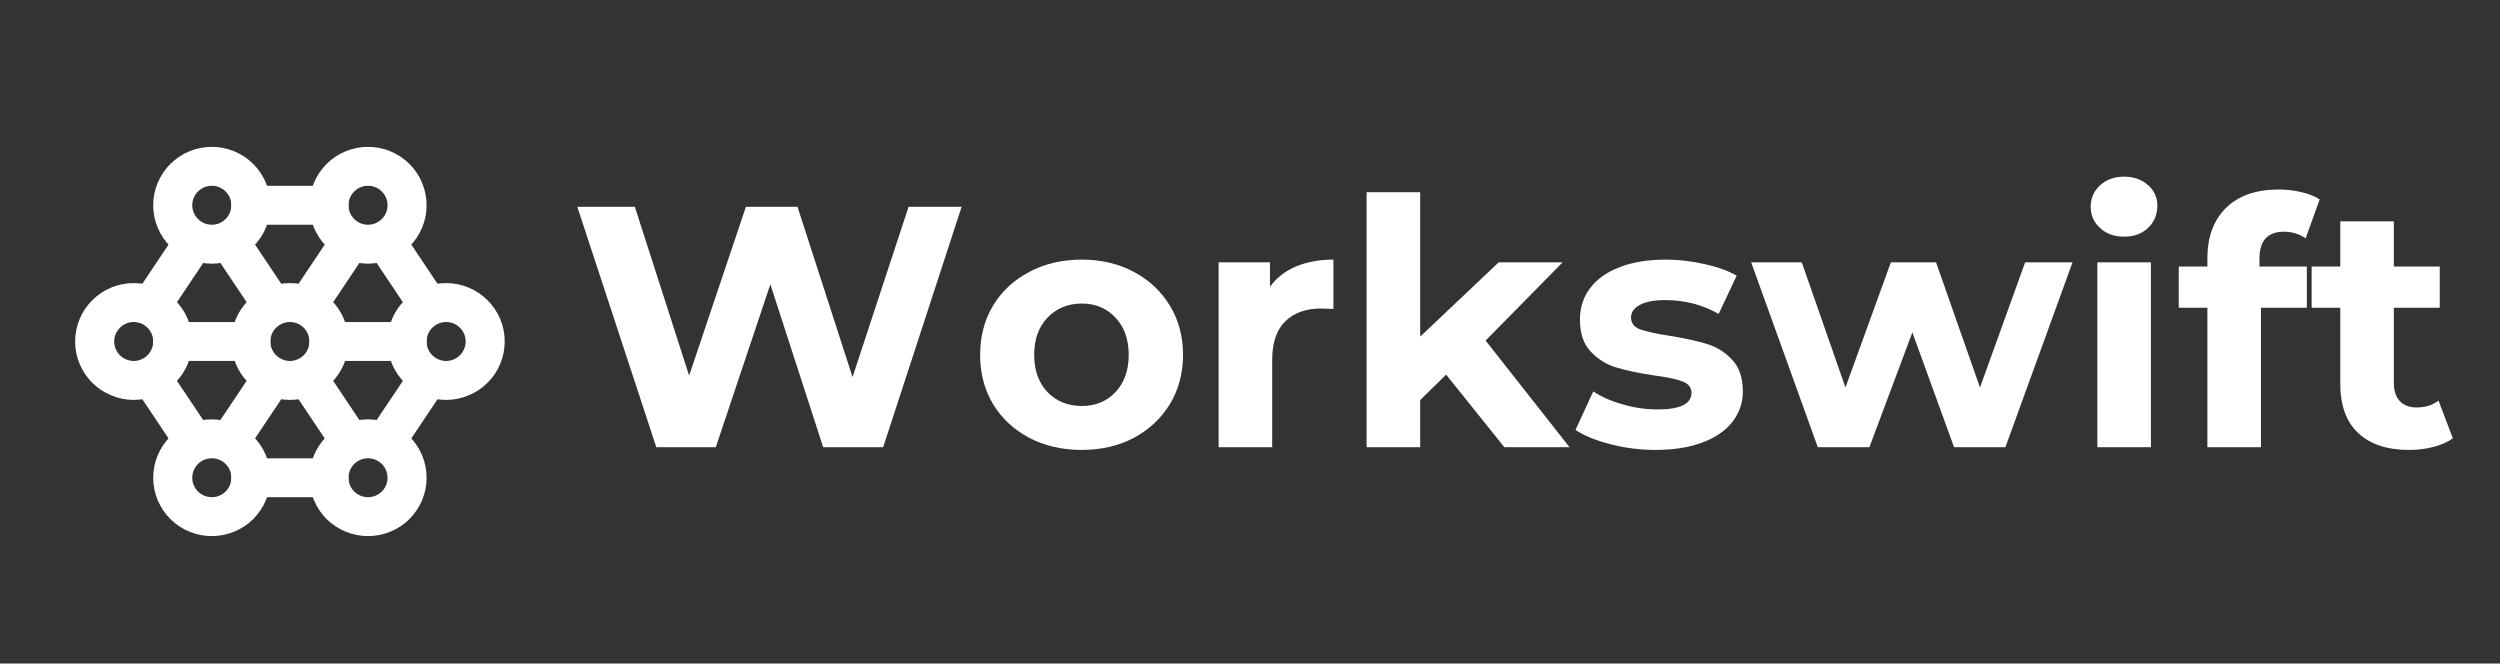 <svg xmlns="http://www.w3.org/2000/svg" xmlns:xlink="http://www.w3.org/1999/xlink" width="211" zoomAndPan="magnify" viewBox="0 0 158.25 42" height="56" preserveAspectRatio="xMidYMid meet" version="1.0"><rect x="0" y="0" width="158.25" height="42" fill="#333333" stroke="none"/><defs><g/><clipPath id="f4419c3400"><path d="M 9 26 L 18 26 L 18 33.938 L 9 33.938 Z M 9 26 " clip-rule="nonzero"/></clipPath><clipPath id="dfb6b2f4d7"><path d="M 19 26 L 27 26 L 27 33.938 L 19 33.938 Z M 19 26 " clip-rule="nonzero"/></clipPath></defs><g clip-path="url(#f4419c3400)"><path stroke-linecap="round" transform="matrix(1.236, 0, 0, 1.232, 3.519, 6.832)" fill="none" stroke-linejoin="round" d="M 10 19.002 C 10 18.735 9.95 18.478 9.849 18.234 C 9.747 17.99 9.602 17.775 9.416 17.584 C 9.226 17.397 9.011 17.255 8.765 17.153 C 8.521 17.052 8.265 17.001 8 17.001 C 7.734 17.001 7.478 17.052 7.235 17.153 C 6.988 17.255 6.773 17.397 6.587 17.584 C 6.397 17.775 6.255 17.99 6.151 18.234 C 6.05 18.478 5.999 18.735 5.999 19.002 C 5.999 19.265 6.05 19.522 6.151 19.766 C 6.255 20.01 6.397 20.225 6.587 20.416 C 6.773 20.603 6.988 20.745 7.235 20.847 C 7.478 20.948 7.734 20.999 8 20.999 C 8.265 20.999 8.521 20.948 8.765 20.847 C 9.011 20.745 9.226 20.603 9.416 20.416 C 9.602 20.225 9.747 20.01 9.849 19.766 C 9.95 19.522 10 19.265 10 19.002 Z M 10 19.002 " stroke="#ffffff" stroke-width="2" stroke-opacity="1" stroke-miterlimit="4"/></g><path stroke-linecap="round" transform="matrix(1.236, 0, 0, 1.232, 3.519, 6.832)" fill="none" stroke-linejoin="round" d="M 18 5 C 18 4.734 17.949 4.48 17.848 4.236 C 17.747 3.989 17.601 3.773 17.415 3.586 C 17.225 3.399 17.01 3.253 16.767 3.152 C 16.52 3.05 16.264 3 15.999 3 C 15.733 3 15.481 3.05 15.234 3.152 C 14.991 3.253 14.773 3.399 14.586 3.586 C 14.4 3.773 14.254 3.989 14.153 4.236 C 14.052 4.48 14.001 4.734 14.001 5 C 14.001 5.267 14.052 5.52 14.153 5.764 C 14.254 6.012 14.4 6.227 14.586 6.414 C 14.773 6.601 14.991 6.747 15.234 6.849 C 15.481 6.95 15.733 7.001 15.999 7.001 C 16.264 7.001 16.52 6.95 16.767 6.849 C 17.01 6.747 17.225 6.601 17.415 6.414 C 17.601 6.227 17.747 6.012 17.848 5.764 C 17.949 5.52 18 5.267 18 5 Z M 18 5 " stroke="#ffffff" stroke-width="2" stroke-opacity="1" stroke-miterlimit="4"/><path stroke-linecap="round" transform="matrix(1.236, 0, 0, 1.232, 3.519, 6.832)" fill="none" stroke-linejoin="round" d="M 10 5 C 10 4.734 9.95 4.48 9.849 4.236 C 9.747 3.989 9.602 3.773 9.416 3.586 C 9.226 3.399 9.011 3.253 8.765 3.152 C 8.521 3.05 8.265 3 8 3 C 7.734 3 7.478 3.05 7.235 3.152 C 6.988 3.253 6.773 3.399 6.587 3.586 C 6.397 3.773 6.255 3.989 6.151 4.236 C 6.05 4.48 5.999 4.734 5.999 5 C 5.999 5.267 6.05 5.52 6.151 5.764 C 6.255 6.012 6.397 6.227 6.587 6.414 C 6.773 6.601 6.988 6.747 7.235 6.849 C 7.478 6.95 7.734 7.001 8 7.001 C 8.265 7.001 8.521 6.95 8.765 6.849 C 9.011 6.747 9.226 6.601 9.416 6.414 C 9.602 6.227 9.747 6.012 9.849 5.764 C 9.95 5.52 10 5.267 10 5 Z M 10 5 " stroke="#ffffff" stroke-width="2" stroke-opacity="1" stroke-miterlimit="4"/><path stroke-linecap="round" transform="matrix(1.236, 0, 0, 1.232, 3.519, 6.832)" fill="none" stroke-linejoin="round" d="M 5.999 12.001 C 5.999 11.735 5.949 11.481 5.847 11.234 C 5.746 10.99 5.601 10.774 5.414 10.587 C 5.228 10.4 5.01 10.254 4.767 10.152 C 4.52 10.051 4.264 10 3.999 10 C 3.736 10 3.48 10.051 3.234 10.152 C 2.99 10.254 2.772 10.4 2.586 10.587 C 2.399 10.774 2.254 10.99 2.153 11.234 C 2.052 11.481 2.001 11.735 2.001 12.001 C 2.001 12.264 2.052 12.521 2.153 12.765 C 2.254 13.009 2.399 13.228 2.586 13.415 C 2.772 13.602 2.99 13.745 3.234 13.846 C 3.48 13.948 3.736 14.002 3.999 14.002 C 4.264 14.002 4.52 13.948 4.767 13.846 C 5.01 13.745 5.228 13.602 5.414 13.415 C 5.601 13.228 5.746 13.009 5.847 12.765 C 5.949 12.521 5.999 12.264 5.999 12.001 Z M 5.999 12.001 " stroke="#ffffff" stroke-width="2" stroke-opacity="1" stroke-miterlimit="4"/><g clip-path="url(#dfb6b2f4d7)"><path stroke-linecap="round" transform="matrix(1.236, 0, 0, 1.232, 3.519, 6.832)" fill="none" stroke-linejoin="round" d="M 18 19.002 C 18 18.735 17.949 18.478 17.848 18.234 C 17.747 17.99 17.601 17.775 17.415 17.584 C 17.225 17.397 17.01 17.255 16.767 17.153 C 16.52 17.052 16.264 17.001 15.999 17.001 C 15.733 17.001 15.481 17.052 15.234 17.153 C 14.991 17.255 14.773 17.397 14.586 17.584 C 14.4 17.775 14.254 17.99 14.153 18.234 C 14.052 18.478 14.001 18.735 14.001 19.002 C 14.001 19.265 14.052 19.522 14.153 19.766 C 14.254 20.01 14.4 20.225 14.586 20.416 C 14.773 20.603 14.991 20.745 15.234 20.847 C 15.481 20.948 15.733 20.999 15.999 20.999 C 16.264 20.999 16.52 20.948 16.767 20.847 C 17.01 20.745 17.225 20.603 17.415 20.416 C 17.601 20.225 17.747 20.01 17.848 19.766 C 17.949 19.522 18 19.265 18 19.002 Z M 18 19.002 " stroke="#ffffff" stroke-width="2" stroke-opacity="1" stroke-miterlimit="4"/></g><path stroke-linecap="round" transform="matrix(1.236, 0, 0, 1.232, 3.519, 6.832)" fill="none" stroke-linejoin="round" d="M 14.001 12.001 C 14.001 11.735 13.948 11.481 13.847 11.234 C 13.745 10.99 13.603 10.774 13.414 10.587 C 13.227 10.4 13.009 10.254 12.766 10.152 C 12.519 10.051 12.266 10 12.001 10 C 11.735 10 11.479 10.051 11.236 10.152 C 10.99 10.254 10.775 10.4 10.585 10.587 C 10.399 10.774 10.253 10.99 10.152 11.234 C 10.051 11.481 10 11.735 10 12.001 C 10 12.264 10.051 12.521 10.152 12.765 C 10.253 13.009 10.399 13.228 10.585 13.415 C 10.775 13.602 10.99 13.745 11.236 13.846 C 11.479 13.948 11.735 14.002 12.001 14.002 C 12.266 14.002 12.519 13.948 12.766 13.846 C 13.009 13.745 13.227 13.602 13.414 13.415 C 13.603 13.228 13.745 13.009 13.847 12.765 C 13.948 12.521 14.001 12.264 14.001 12.001 Z M 14.001 12.001 " stroke="#ffffff" stroke-width="2" stroke-opacity="1" stroke-miterlimit="4"/><path stroke-linecap="round" transform="matrix(1.236, 0, 0, 1.232, 3.519, 6.832)" fill="none" stroke-linejoin="round" d="M 22.001 12.001 C 22.001 11.735 21.95 11.481 21.849 11.234 C 21.748 10.99 21.602 10.774 21.413 10.587 C 21.226 10.4 21.011 10.254 20.765 10.152 C 20.522 10.051 20.266 10 20 10 C 19.735 10 19.479 10.051 19.235 10.152 C 18.989 10.254 18.774 10.4 18.587 10.587 C 18.398 10.774 18.252 10.99 18.151 11.234 C 18.05 11.481 18 11.735 18 12.001 C 18 12.264 18.05 12.521 18.151 12.765 C 18.252 13.009 18.398 13.228 18.587 13.415 C 18.774 13.602 18.989 13.745 19.235 13.846 C 19.479 13.948 19.735 14.002 20 14.002 C 20.266 14.002 20.522 13.948 20.765 13.846 C 21.011 13.745 21.226 13.602 21.413 13.415 C 21.602 13.228 21.748 13.009 21.849 12.765 C 21.95 12.521 22.001 12.264 22.001 12.001 Z M 22.001 12.001 " stroke="#ffffff" stroke-width="2" stroke-opacity="1" stroke-miterlimit="4"/><path stroke-linecap="round" transform="matrix(1.236, 0, 0, 1.232, 3.519, 6.832)" fill="none" stroke-linejoin="round" d="M 5.999 12.001 L 10 12.001 " stroke="#ffffff" stroke-width="2" stroke-opacity="1" stroke-miterlimit="4"/><path stroke-linecap="round" transform="matrix(1.236, 0, 0, 1.232, 3.519, 6.832)" fill="none" stroke-linejoin="round" d="M 14.001 12.001 L 18 12.001 " stroke="#ffffff" stroke-width="2" stroke-opacity="1" stroke-miterlimit="4"/><path stroke-linecap="round" transform="matrix(1.236, 0, 0, 1.232, 3.519, 6.832)" fill="none" stroke-linejoin="round" d="M 15 7.001 L 13 10 " stroke="#ffffff" stroke-width="2" stroke-opacity="1" stroke-miterlimit="4"/><path stroke-linecap="round" transform="matrix(1.236, 0, 0, 1.232, 3.519, 6.832)" fill="none" stroke-linejoin="round" d="M 8.998 7.001 L 10.999 10 " stroke="#ffffff" stroke-width="2" stroke-opacity="1" stroke-miterlimit="4"/><path stroke-linecap="round" transform="matrix(1.236, 0, 0, 1.232, 3.519, 6.832)" fill="none" stroke-linejoin="round" d="M 10.999 14.002 L 8.998 17.001 " stroke="#ffffff" stroke-width="2" stroke-opacity="1" stroke-miterlimit="4"/><path stroke-linecap="round" transform="matrix(1.236, 0, 0, 1.232, 3.519, 6.832)" fill="none" stroke-linejoin="round" d="M 13 14.002 L 15 17.001 " stroke="#ffffff" stroke-width="2" stroke-opacity="1" stroke-miterlimit="4"/><path stroke-linecap="round" transform="matrix(1.236, 0, 0, 1.232, 3.519, 6.832)" fill="none" stroke-linejoin="round" d="M 10 5 L 14.001 5 " stroke="#ffffff" stroke-width="2" stroke-opacity="1" stroke-miterlimit="4"/><path stroke-linecap="round" transform="matrix(1.236, 0, 0, 1.232, 3.519, 6.832)" fill="none" stroke-linejoin="round" d="M 10 19.002 L 14.001 19.002 " stroke="#ffffff" stroke-width="2" stroke-opacity="1" stroke-miterlimit="4"/><path stroke-linecap="round" transform="matrix(1.236, 0, 0, 1.232, 3.519, 6.832)" fill="none" stroke-linejoin="round" d="M 17.001 17.001 L 19.001 14.002 " stroke="#ffffff" stroke-width="2" stroke-opacity="1" stroke-miterlimit="4"/><path stroke-linecap="round" transform="matrix(1.236, 0, 0, 1.232, 3.519, 6.832)" fill="none" stroke-linejoin="round" d="M 19.001 10 L 17.001 7.001 " stroke="#ffffff" stroke-width="2" stroke-opacity="1" stroke-miterlimit="4"/><path stroke-linecap="round" transform="matrix(1.236, 0, 0, 1.232, 3.519, 6.832)" fill="none" stroke-linejoin="round" d="M 7.001 7.001 L 5 10 " stroke="#ffffff" stroke-width="2" stroke-opacity="1" stroke-miterlimit="4"/><path stroke-linecap="round" transform="matrix(1.236, 0, 0, 1.232, 3.519, 6.832)" fill="none" stroke-linejoin="round" d="M 5 14.002 L 7.001 17.001 " stroke="#ffffff" stroke-width="2" stroke-opacity="1" stroke-miterlimit="4"/><g fill="#ffffff" fill-opacity="1"><g transform="translate(36.06, 28.308)"><g><path d="M 24.812 -15.219 L 19.844 0 L 16.047 0 L 12.703 -10.312 L 9.25 0 L 5.484 0 L 0.484 -15.219 L 4.125 -15.219 L 7.562 -4.531 L 11.156 -15.219 L 14.422 -15.219 L 17.906 -4.438 L 21.453 -15.219 Z M 24.812 -15.219 "/></g></g></g><g fill="#ffffff" fill-opacity="1"><g transform="translate(61.339, 28.308)"><g><path d="M 7.141 0.172 C 5.898 0.172 4.789 -0.082 3.812 -0.594 C 2.832 -1.113 2.066 -1.828 1.516 -2.734 C 0.973 -3.648 0.703 -4.688 0.703 -5.844 C 0.703 -7.008 0.973 -8.047 1.516 -8.953 C 2.066 -9.867 2.832 -10.582 3.812 -11.094 C 4.789 -11.613 5.898 -11.875 7.141 -11.875 C 8.367 -11.875 9.469 -11.613 10.438 -11.094 C 11.406 -10.582 12.164 -9.867 12.719 -8.953 C 13.27 -8.047 13.547 -7.008 13.547 -5.844 C 13.547 -4.688 13.27 -3.648 12.719 -2.734 C 12.164 -1.828 11.406 -1.113 10.438 -0.594 C 9.469 -0.082 8.367 0.172 7.141 0.172 Z M 7.141 -2.609 C 8.004 -2.609 8.711 -2.898 9.266 -3.484 C 9.828 -4.078 10.109 -4.863 10.109 -5.844 C 10.109 -6.832 9.828 -7.617 9.266 -8.203 C 8.711 -8.797 8.004 -9.094 7.141 -9.094 C 6.266 -9.094 5.539 -8.797 4.969 -8.203 C 4.406 -7.617 4.125 -6.832 4.125 -5.844 C 4.125 -4.863 4.406 -4.078 4.969 -3.484 C 5.539 -2.898 6.266 -2.609 7.141 -2.609 Z M 7.141 -2.609 "/></g></g></g><g fill="#ffffff" fill-opacity="1"><g transform="translate(75.577, 28.308)"><g><path d="M 4.812 -10.156 C 5.219 -10.719 5.766 -11.145 6.453 -11.438 C 7.141 -11.727 7.93 -11.875 8.828 -11.875 L 8.828 -8.75 C 8.453 -8.77 8.195 -8.781 8.062 -8.781 C 7.094 -8.781 6.332 -8.508 5.781 -7.969 C 5.227 -7.426 4.953 -6.613 4.953 -5.531 L 4.953 0 L 1.562 0 L 1.562 -11.703 L 4.812 -11.703 Z M 4.812 -10.156 "/></g></g></g><g fill="#ffffff" fill-opacity="1"><g transform="translate(84.945, 28.308)"><g><path d="M 6.594 -4.594 L 4.953 -2.984 L 4.953 0 L 1.562 0 L 1.562 -16.141 L 4.953 -16.141 L 4.953 -7 L 9.922 -11.703 L 13.969 -11.703 L 9.094 -6.75 L 14.406 0 L 10.281 0 Z M 6.594 -4.594 "/></g></g></g><g fill="#ffffff" fill-opacity="1"><g transform="translate(99.291, 28.308)"><g><path d="M 5.5 0.172 C 4.531 0.172 3.582 0.051 2.656 -0.188 C 1.727 -0.426 0.988 -0.727 0.438 -1.094 L 1.562 -3.531 C 2.082 -3.188 2.711 -2.91 3.453 -2.703 C 4.191 -2.492 4.922 -2.391 5.641 -2.391 C 7.066 -2.391 7.781 -2.742 7.781 -3.453 C 7.781 -3.785 7.582 -4.023 7.188 -4.172 C 6.801 -4.316 6.203 -4.441 5.391 -4.547 C 4.43 -4.691 3.641 -4.859 3.016 -5.047 C 2.398 -5.234 1.863 -5.566 1.406 -6.047 C 0.945 -6.523 0.719 -7.207 0.719 -8.094 C 0.719 -8.832 0.93 -9.488 1.359 -10.062 C 1.785 -10.633 2.406 -11.078 3.219 -11.391 C 4.039 -11.711 5.016 -11.875 6.141 -11.875 C 6.961 -11.875 7.781 -11.781 8.594 -11.594 C 9.414 -11.414 10.098 -11.172 10.641 -10.859 L 9.5 -8.438 C 8.469 -9.02 7.348 -9.312 6.141 -9.312 C 5.41 -9.312 4.863 -9.207 4.5 -9 C 4.133 -8.801 3.953 -8.539 3.953 -8.219 C 3.953 -7.852 4.148 -7.598 4.547 -7.453 C 4.941 -7.316 5.566 -7.18 6.422 -7.047 C 7.379 -6.891 8.16 -6.719 8.766 -6.531 C 9.367 -6.352 9.895 -6.023 10.344 -5.547 C 10.801 -5.066 11.031 -4.398 11.031 -3.547 C 11.031 -2.816 10.812 -2.172 10.375 -1.609 C 9.938 -1.047 9.301 -0.609 8.469 -0.297 C 7.633 0.016 6.645 0.172 5.5 0.172 Z M 5.5 0.172 "/></g></g></g><g fill="#ffffff" fill-opacity="1"><g transform="translate(110.833, 28.308)"><g><path d="M 20.359 -11.703 L 16.109 0 L 12.859 0 L 10.219 -7.266 L 7.5 0 L 4.234 0 L 0.016 -11.703 L 3.219 -11.703 L 5.984 -3.781 L 8.859 -11.703 L 11.719 -11.703 L 14.5 -3.781 L 17.359 -11.703 Z M 20.359 -11.703 "/></g></g></g><g fill="#ffffff" fill-opacity="1"><g transform="translate(131.2, 28.308)"><g><path d="M 1.562 -11.703 L 4.953 -11.703 L 4.953 0 L 1.562 0 Z M 3.25 -13.328 C 2.633 -13.328 2.129 -13.508 1.734 -13.875 C 1.336 -14.238 1.141 -14.688 1.141 -15.219 C 1.141 -15.758 1.336 -16.211 1.734 -16.578 C 2.129 -16.941 2.633 -17.125 3.25 -17.125 C 3.875 -17.125 4.379 -16.945 4.766 -16.594 C 5.16 -16.25 5.359 -15.816 5.359 -15.297 C 5.359 -14.723 5.16 -14.25 4.766 -13.875 C 4.379 -13.508 3.875 -13.328 3.25 -13.328 Z M 3.25 -13.328 "/></g></g></g><g fill="#ffffff" fill-opacity="1"><g transform="translate(137.743, 28.308)"><g><path d="M 5.281 -11.438 L 8.281 -11.438 L 8.281 -8.828 L 5.375 -8.828 L 5.375 0 L 1.984 0 L 1.984 -8.828 L 0.172 -8.828 L 0.172 -11.438 L 1.984 -11.438 L 1.984 -11.969 C 1.984 -13.301 2.375 -14.359 3.156 -15.141 C 3.945 -15.922 5.062 -16.312 6.5 -16.312 C 7.008 -16.312 7.492 -16.254 7.953 -16.141 C 8.41 -16.035 8.789 -15.883 9.094 -15.688 L 8.203 -13.219 C 7.805 -13.5 7.348 -13.641 6.828 -13.641 C 5.797 -13.641 5.281 -13.07 5.281 -11.938 Z M 5.281 -11.438 "/></g></g></g><g fill="#ffffff" fill-opacity="1"><g transform="translate(146.155, 28.308)"><g><path d="M 9.109 -0.562 C 8.773 -0.32 8.363 -0.141 7.875 -0.016 C 7.395 0.109 6.883 0.172 6.344 0.172 C 4.957 0.172 3.883 -0.18 3.125 -0.891 C 2.363 -1.598 1.984 -2.645 1.984 -4.031 L 1.984 -8.828 L 0.172 -8.828 L 0.172 -11.438 L 1.984 -11.438 L 1.984 -14.297 L 5.375 -14.297 L 5.375 -11.438 L 8.281 -11.438 L 8.281 -8.828 L 5.375 -8.828 L 5.375 -4.062 C 5.375 -3.57 5.5 -3.191 5.75 -2.922 C 6.008 -2.648 6.367 -2.516 6.828 -2.516 C 7.367 -2.516 7.828 -2.66 8.203 -2.953 Z M 9.109 -0.562 "/></g></g></g></svg>